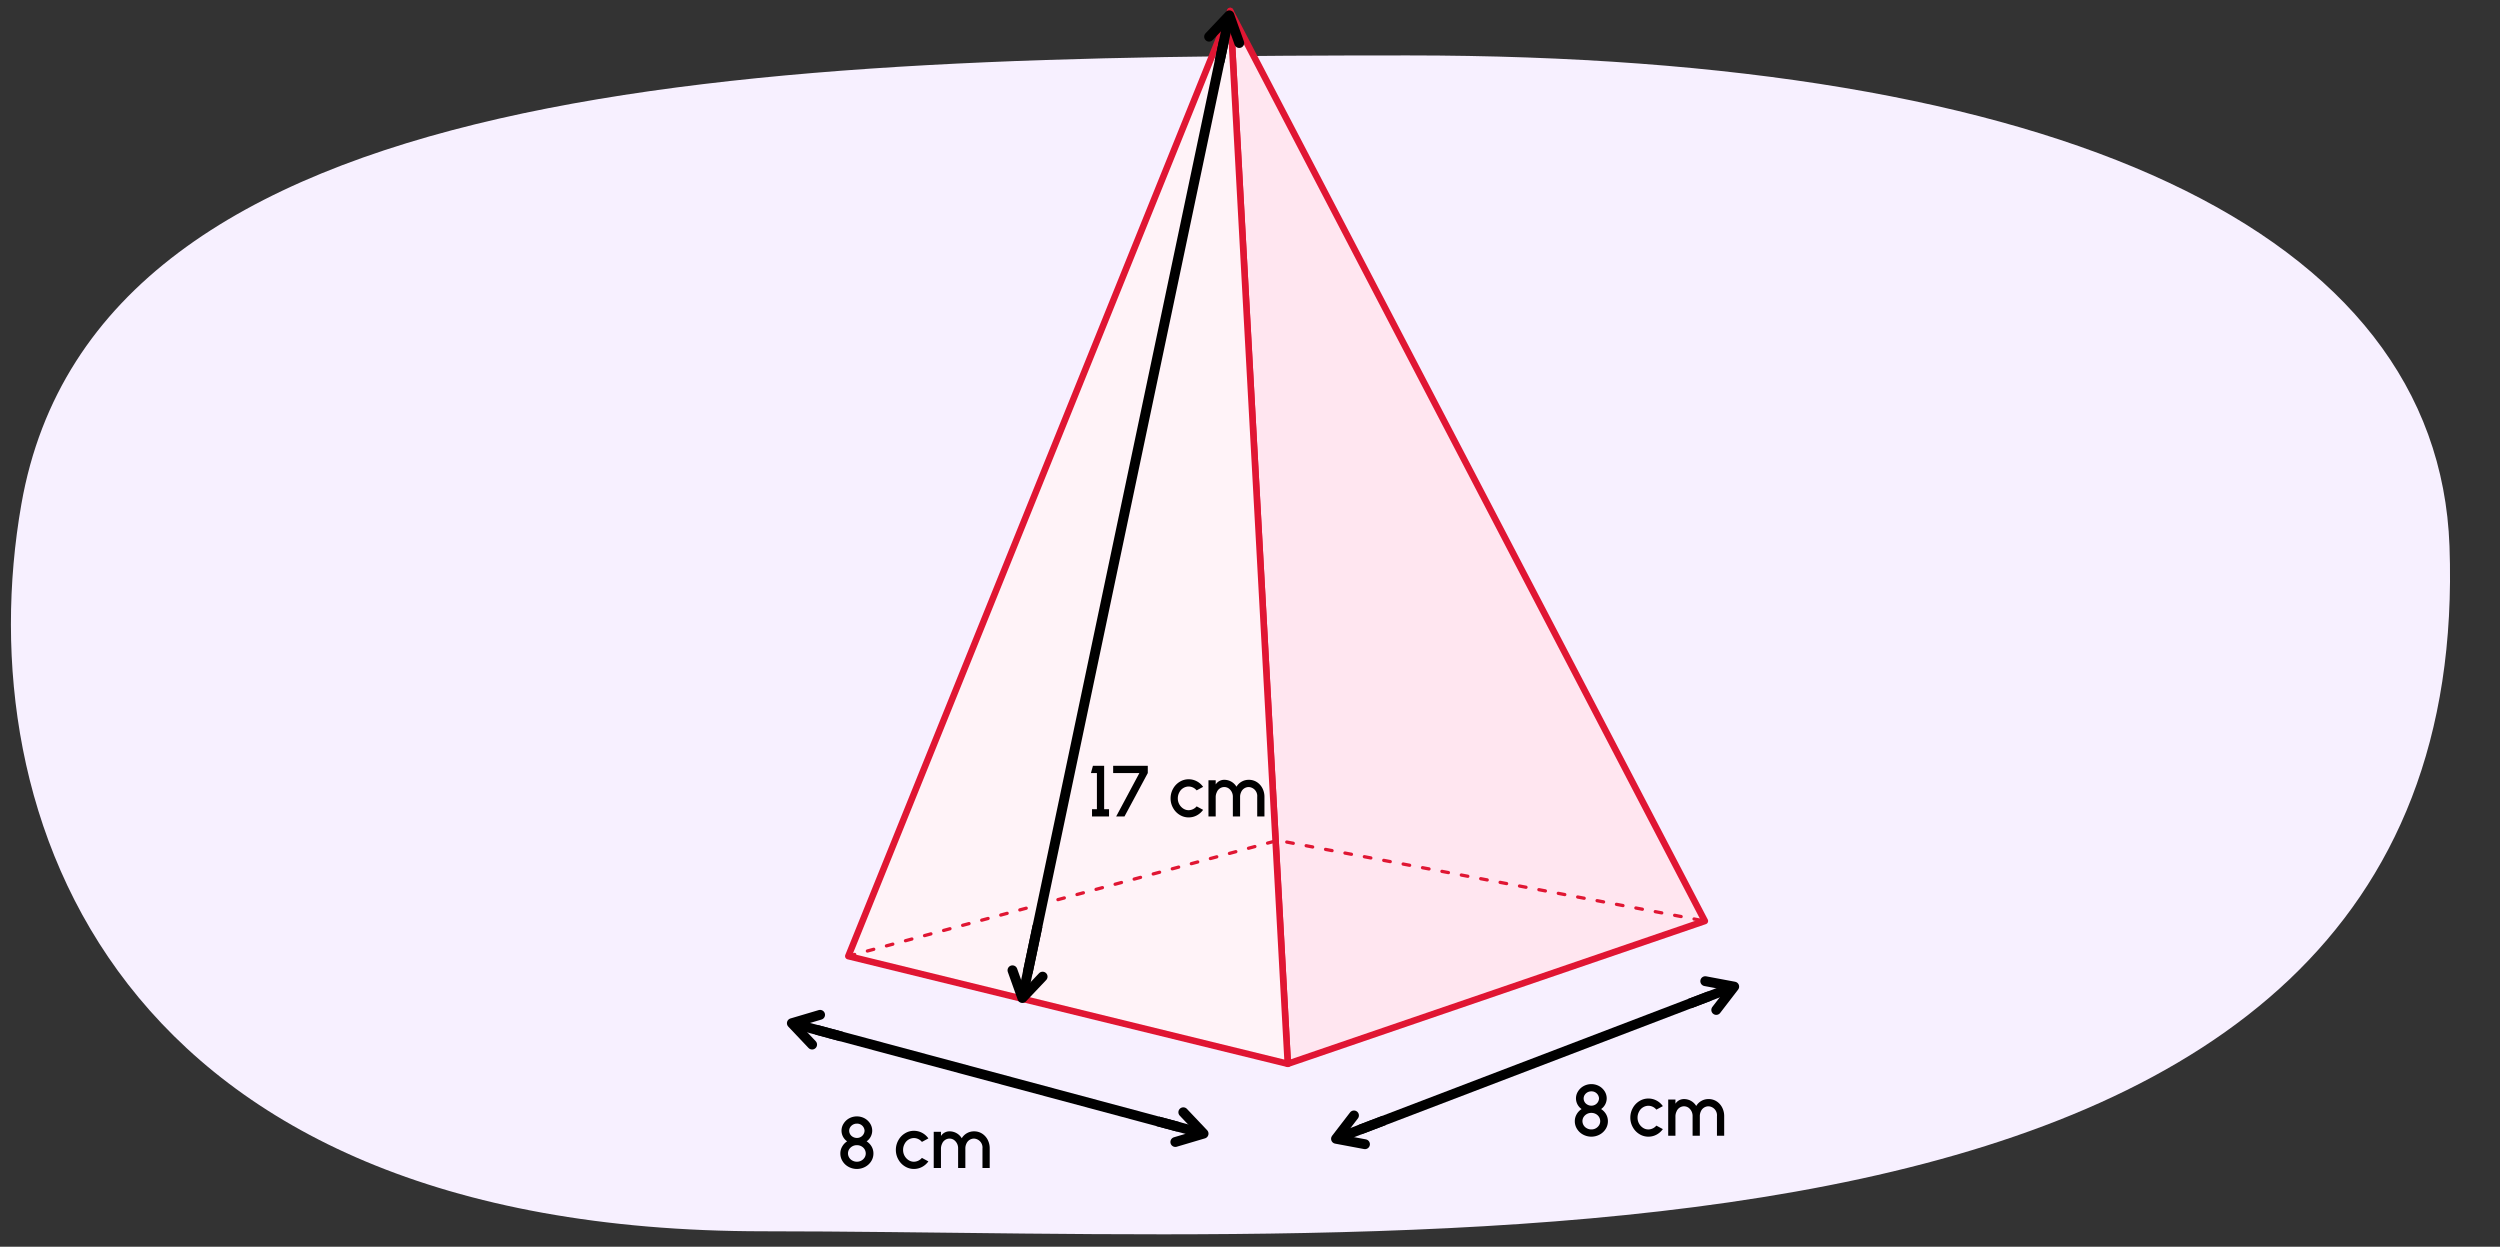 <svg xmlns="http://www.w3.org/2000/svg" width="760" height="379" viewBox="0 0 760 379"><rect x="0" y="0" width="760" height="379" fill="#333333" stroke="none"/><path d="M744.647,166.02C741.193,70.151,625.9,16.849,428.059,16.849S29.412,22.635,6.5,153.255c-16.586,94.558,27.835,221.056,225.676,221.056S753.118,401.12,744.647,166.02Z" fill="#f7f0ff"/><path d="M257.964,354.722a4.8,4.8,0,0,1-1.826-1.716,4.348,4.348,0,0,1-.671-2.365,4.138,4.138,0,0,1,.561-2.091,4.494,4.494,0,0,1,1.5-1.584,3.945,3.945,0,0,1-1.067-5.4,4.579,4.579,0,0,1,1.7-1.6,4.958,4.958,0,0,1,4.665,0,4.663,4.663,0,0,1,1.7,1.6,4.053,4.053,0,0,1,.627,2.189,3.986,3.986,0,0,1-1.7,3.212,4.557,4.557,0,0,1,1.518,1.584,4.212,4.212,0,0,1,.55,2.091,4.348,4.348,0,0,1-.671,2.365,4.832,4.832,0,0,1-1.837,1.716,5.308,5.308,0,0,1-5.05,0Zm4.863-2.817a2.342,2.342,0,0,0,.362-1.264,2.489,2.489,0,0,0-1.341-2.179,2.806,2.806,0,0,0-1.354-.33,2.757,2.757,0,0,0-2.343,1.243,2.355,2.355,0,0,0-.363,1.266,2.466,2.466,0,0,0,1.353,2.179,2.757,2.757,0,0,0,1.353.34A2.705,2.705,0,0,0,262.827,351.905Zm0-8.151a2.262,2.262,0,0,0-2.333-2.168,2.381,2.381,0,0,0-2.024,1.078,2,2,0,0,0-.319,1.09,2.14,2.14,0,0,0,1.166,1.881,2.4,2.4,0,0,0,1.177.3A2.292,2.292,0,0,0,262.827,343.754Z"/><path d="M282.23,353.061a5.6,5.6,0,0,1-1.914,1.683,5.212,5.212,0,0,1-2.475.617,5.117,5.117,0,0,1-2.751-.782,5.587,5.587,0,0,1-2-2.112,5.819,5.819,0,0,1-.748-2.894,5.9,5.9,0,0,1,.748-2.915,5.6,5.6,0,0,1,2-2.112,5.116,5.116,0,0,1,2.751-.781,5.223,5.223,0,0,1,2.475.616,5.445,5.445,0,0,1,1.914,1.694l-1.969,1.067a3.192,3.192,0,0,0-2.42-1.177,3.237,3.237,0,0,0-2.861,1.815,3.764,3.764,0,0,0-.44,1.793,3.657,3.657,0,0,0,1.639,3.092,2.974,2.974,0,0,0,1.662.5,3.258,3.258,0,0,0,2.42-1.166Z"/><path d="M286.057,344.072v1.266a3.04,3.04,0,0,1,2.564-1.408,4.3,4.3,0,0,1,3.751,2.1,4.3,4.3,0,0,1,3.741-2.1,4.419,4.419,0,0,1,2.464.7,4.853,4.853,0,0,1,1.694,1.893,5.615,5.615,0,0,1,.6,2.607v5.94h-2.2v-5.94a2.728,2.728,0,0,0-2.563-3,2.521,2.521,0,0,0-2.3,1.485,3.344,3.344,0,0,0-.341,1.519v5.94h-2.2v-5.94a3.086,3.086,0,0,0-1.287-2.607,2.44,2.44,0,0,0-1.364-.4,2.479,2.479,0,0,0-2.223,1.563,3.466,3.466,0,0,0-.341,1.54v5.841h-2.2v-11Z"/><path d="M481.241,344.91a4.816,4.816,0,0,1-1.826-1.716,4.342,4.342,0,0,1-.672-2.366,4.144,4.144,0,0,1,.562-2.091,4.494,4.494,0,0,1,1.5-1.584,3.95,3.95,0,0,1-1.068-5.4,4.589,4.589,0,0,1,1.706-1.6,4.958,4.958,0,0,1,4.665,0,4.679,4.679,0,0,1,1.705,1.6,4.057,4.057,0,0,1,.627,2.19,3.983,3.983,0,0,1-1.706,3.211,4.559,4.559,0,0,1,1.519,1.584,4.215,4.215,0,0,1,.55,2.091,4.349,4.349,0,0,1-.671,2.366,4.847,4.847,0,0,1-1.837,1.716,5.316,5.316,0,0,1-5.05,0Zm4.863-2.816a2.354,2.354,0,0,0,.362-1.266,2.487,2.487,0,0,0-1.341-2.178,2.806,2.806,0,0,0-1.354-.33,2.755,2.755,0,0,0-2.343,1.243,2.349,2.349,0,0,0-.363,1.265,2.465,2.465,0,0,0,1.353,2.179,2.758,2.758,0,0,0,1.353.341A2.71,2.71,0,0,0,486.1,342.094Zm0-8.152a2.261,2.261,0,0,0-2.333-2.168,2.381,2.381,0,0,0-2.024,1.078,2,2,0,0,0-.319,1.09,2.137,2.137,0,0,0,1.166,1.88,2.388,2.388,0,0,0,1.177.3A2.292,2.292,0,0,0,486.1,333.942Z"/><path d="M505.507,343.248a5.593,5.593,0,0,1-1.914,1.684,5.223,5.223,0,0,1-2.475.616,5.124,5.124,0,0,1-2.75-.781,5.6,5.6,0,0,1-2-2.113,5.812,5.812,0,0,1-.748-2.893,5.9,5.9,0,0,1,.748-2.915,5.589,5.589,0,0,1,2-2.112,5.116,5.116,0,0,1,2.75-.782,5.212,5.212,0,0,1,2.475.617,5.435,5.435,0,0,1,1.914,1.694l-1.969,1.066a3.19,3.19,0,0,0-2.42-1.176,3.236,3.236,0,0,0-2.861,1.815,3.758,3.758,0,0,0-.44,1.793,3.658,3.658,0,0,0,1.64,3.092,2.971,2.971,0,0,0,1.661.5,3.258,3.258,0,0,0,2.42-1.166Z"/><path d="M509.334,334.26v1.266a3.04,3.04,0,0,1,2.563-1.409,4.3,4.3,0,0,1,3.752,2.1,4.3,4.3,0,0,1,3.741-2.1,4.419,4.419,0,0,1,2.464.7,4.853,4.853,0,0,1,1.694,1.893,5.615,5.615,0,0,1,.605,2.607v5.941h-2.2v-5.941a2.728,2.728,0,0,0-2.563-3,2.52,2.52,0,0,0-2.3,1.485,3.343,3.343,0,0,0-.341,1.518v5.941h-2.2v-5.941a3.09,3.09,0,0,0-1.287-2.607,2.442,2.442,0,0,0-1.365-.4,2.477,2.477,0,0,0-2.222,1.562,3.469,3.469,0,0,0-.341,1.54v5.842h-2.2v-11Z"/><line x1="359.209" y1="342.833" x2="239.274" y2="310.662"/><polyline points="357.761 342.444 346.739 339.487 252.16 314.119 248.642 313.175" fill="none" stroke="#000" stroke-linecap="round" stroke-miterlimit="10" stroke-width="3"/><polyline points="246.881 317.55 240.723 311.051 249.307 308.506" fill="none" stroke="#000" stroke-linecap="round" stroke-linejoin="round" stroke-width="3"/><polyline points="255.812 315.099 252.16 314.119 241.52 311.265" fill="none" stroke="#000" stroke-miterlimit="10" stroke-width="3"/><polyline points="359.728 338.124 365.887 344.624 357.302 347.169" fill="none" stroke="#000" stroke-linecap="round" stroke-linejoin="round" stroke-width="3"/><line x1="351.941" y1="340.883" x2="365.089" y2="344.41" fill="none" stroke="#000" stroke-miterlimit="10" stroke-width="3"/><line x1="520.741" y1="302.395" x2="404.749" y2="346.726"/><polyline points="519.34 302.93 508.68 307.004 417.212 341.963 413.809 343.264" fill="none" stroke="#000" stroke-linecap="round" stroke-miterlimit="10" stroke-width="3"/><polyline points="414.951 347.84 406.15 346.191 411.608 339.093" fill="none" stroke="#000" stroke-linecap="round" stroke-linejoin="round" stroke-width="3"/><polyline points="420.743 340.614 417.212 341.963 406.922 345.896" fill="none" stroke="#000" stroke-miterlimit="10" stroke-width="3"/><polyline points="518.399 298.278 527.199 299.927 521.741 307.025" fill="none" stroke="#000" stroke-linecap="round" stroke-linejoin="round" stroke-width="3"/><line x1="513.712" y1="305.081" x2="526.428" y2="300.222" fill="none" stroke="#000" stroke-miterlimit="10" stroke-width="3"/><polygon points="373.984 3.353 518.271 279.99 391.489 323.396 373.984 3.353" fill="#ffe6f0" stroke="#e01633" stroke-linejoin="round" stroke-width="2"/><polygon points="257.892 290.668 373.984 3.353 391.489 323.396 257.892 290.668" fill="#fff3f8" stroke="#e01633" stroke-linejoin="round" stroke-width="2"/><polyline points="257.892 290.668 388.452 255.473 518.271 279.99" fill="none" stroke="#e01633" stroke-linecap="round" stroke-linejoin="round" stroke-dasharray="2 4"/><line x1="372.298" y1="11.415" x2="310.489" y2="304.87"/><polyline points="371.988 12.883 369.637 24.049 312.488 295.38" fill="none" stroke="#000" stroke-linecap="round" stroke-miterlimit="10" stroke-width="3"/><polyline points="316.953 296.899 310.798 303.402 307.79 294.969" fill="none" stroke="#000" stroke-linecap="round" stroke-linejoin="round" stroke-width="3"/><polyline points="315.417 281.477 313.239 291.815 310.968 302.594" fill="none" stroke="#000" stroke-miterlimit="10" stroke-width="3"/><polyline points="367.568 11.153 373.723 4.65 376.731 13.083" fill="none" stroke="#000" stroke-linecap="round" stroke-linejoin="round" stroke-width="3"/><line x1="370.746" y1="18.778" x2="373.553" y2="5.458" fill="none" stroke="#000" stroke-miterlimit="10" stroke-width="3"/><path d="M333.46,235.005h-1.815l.605-2.2h3.411v13.2h1.485v2.2h-5.171v-2.2h1.485Z"/><path d="M346.375,235.005H338.4v-2.2h10.529v2.2l-7.085,13.2h-2.531Z"/><path d="M365.746,246.194a5.61,5.61,0,0,1-1.914,1.683,5.223,5.223,0,0,1-2.475.616,5.116,5.116,0,0,1-2.751-.781,5.6,5.6,0,0,1-2-2.112,5.819,5.819,0,0,1-.748-2.894,5.9,5.9,0,0,1,.748-2.915,5.594,5.594,0,0,1,2-2.112,5.116,5.116,0,0,1,2.751-.781,5.223,5.223,0,0,1,2.475.616,5.435,5.435,0,0,1,1.914,1.694l-1.969,1.067a3.192,3.192,0,0,0-2.42-1.177,3.237,3.237,0,0,0-2.861,1.815,3.764,3.764,0,0,0-.44,1.793A3.657,3.657,0,0,0,359.7,245.8a2.974,2.974,0,0,0,1.662.5,3.258,3.258,0,0,0,2.42-1.166Z"/><path d="M369.573,237.205v1.266a3.039,3.039,0,0,1,2.563-1.408,4.3,4.3,0,0,1,3.752,2.1,4.3,4.3,0,0,1,3.74-2.1,4.412,4.412,0,0,1,2.465.7,4.843,4.843,0,0,1,1.694,1.892,5.616,5.616,0,0,1,.605,2.608v5.94h-2.2v-5.94a2.728,2.728,0,0,0-2.563-3,2.52,2.52,0,0,0-2.3,1.485,3.344,3.344,0,0,0-.341,1.519v5.94h-2.2v-5.94a3.089,3.089,0,0,0-1.288-2.608,2.444,2.444,0,0,0-1.364-.4,2.477,2.477,0,0,0-2.222,1.562,3.472,3.472,0,0,0-.341,1.54v5.842h-2.2v-11Z"/></svg>